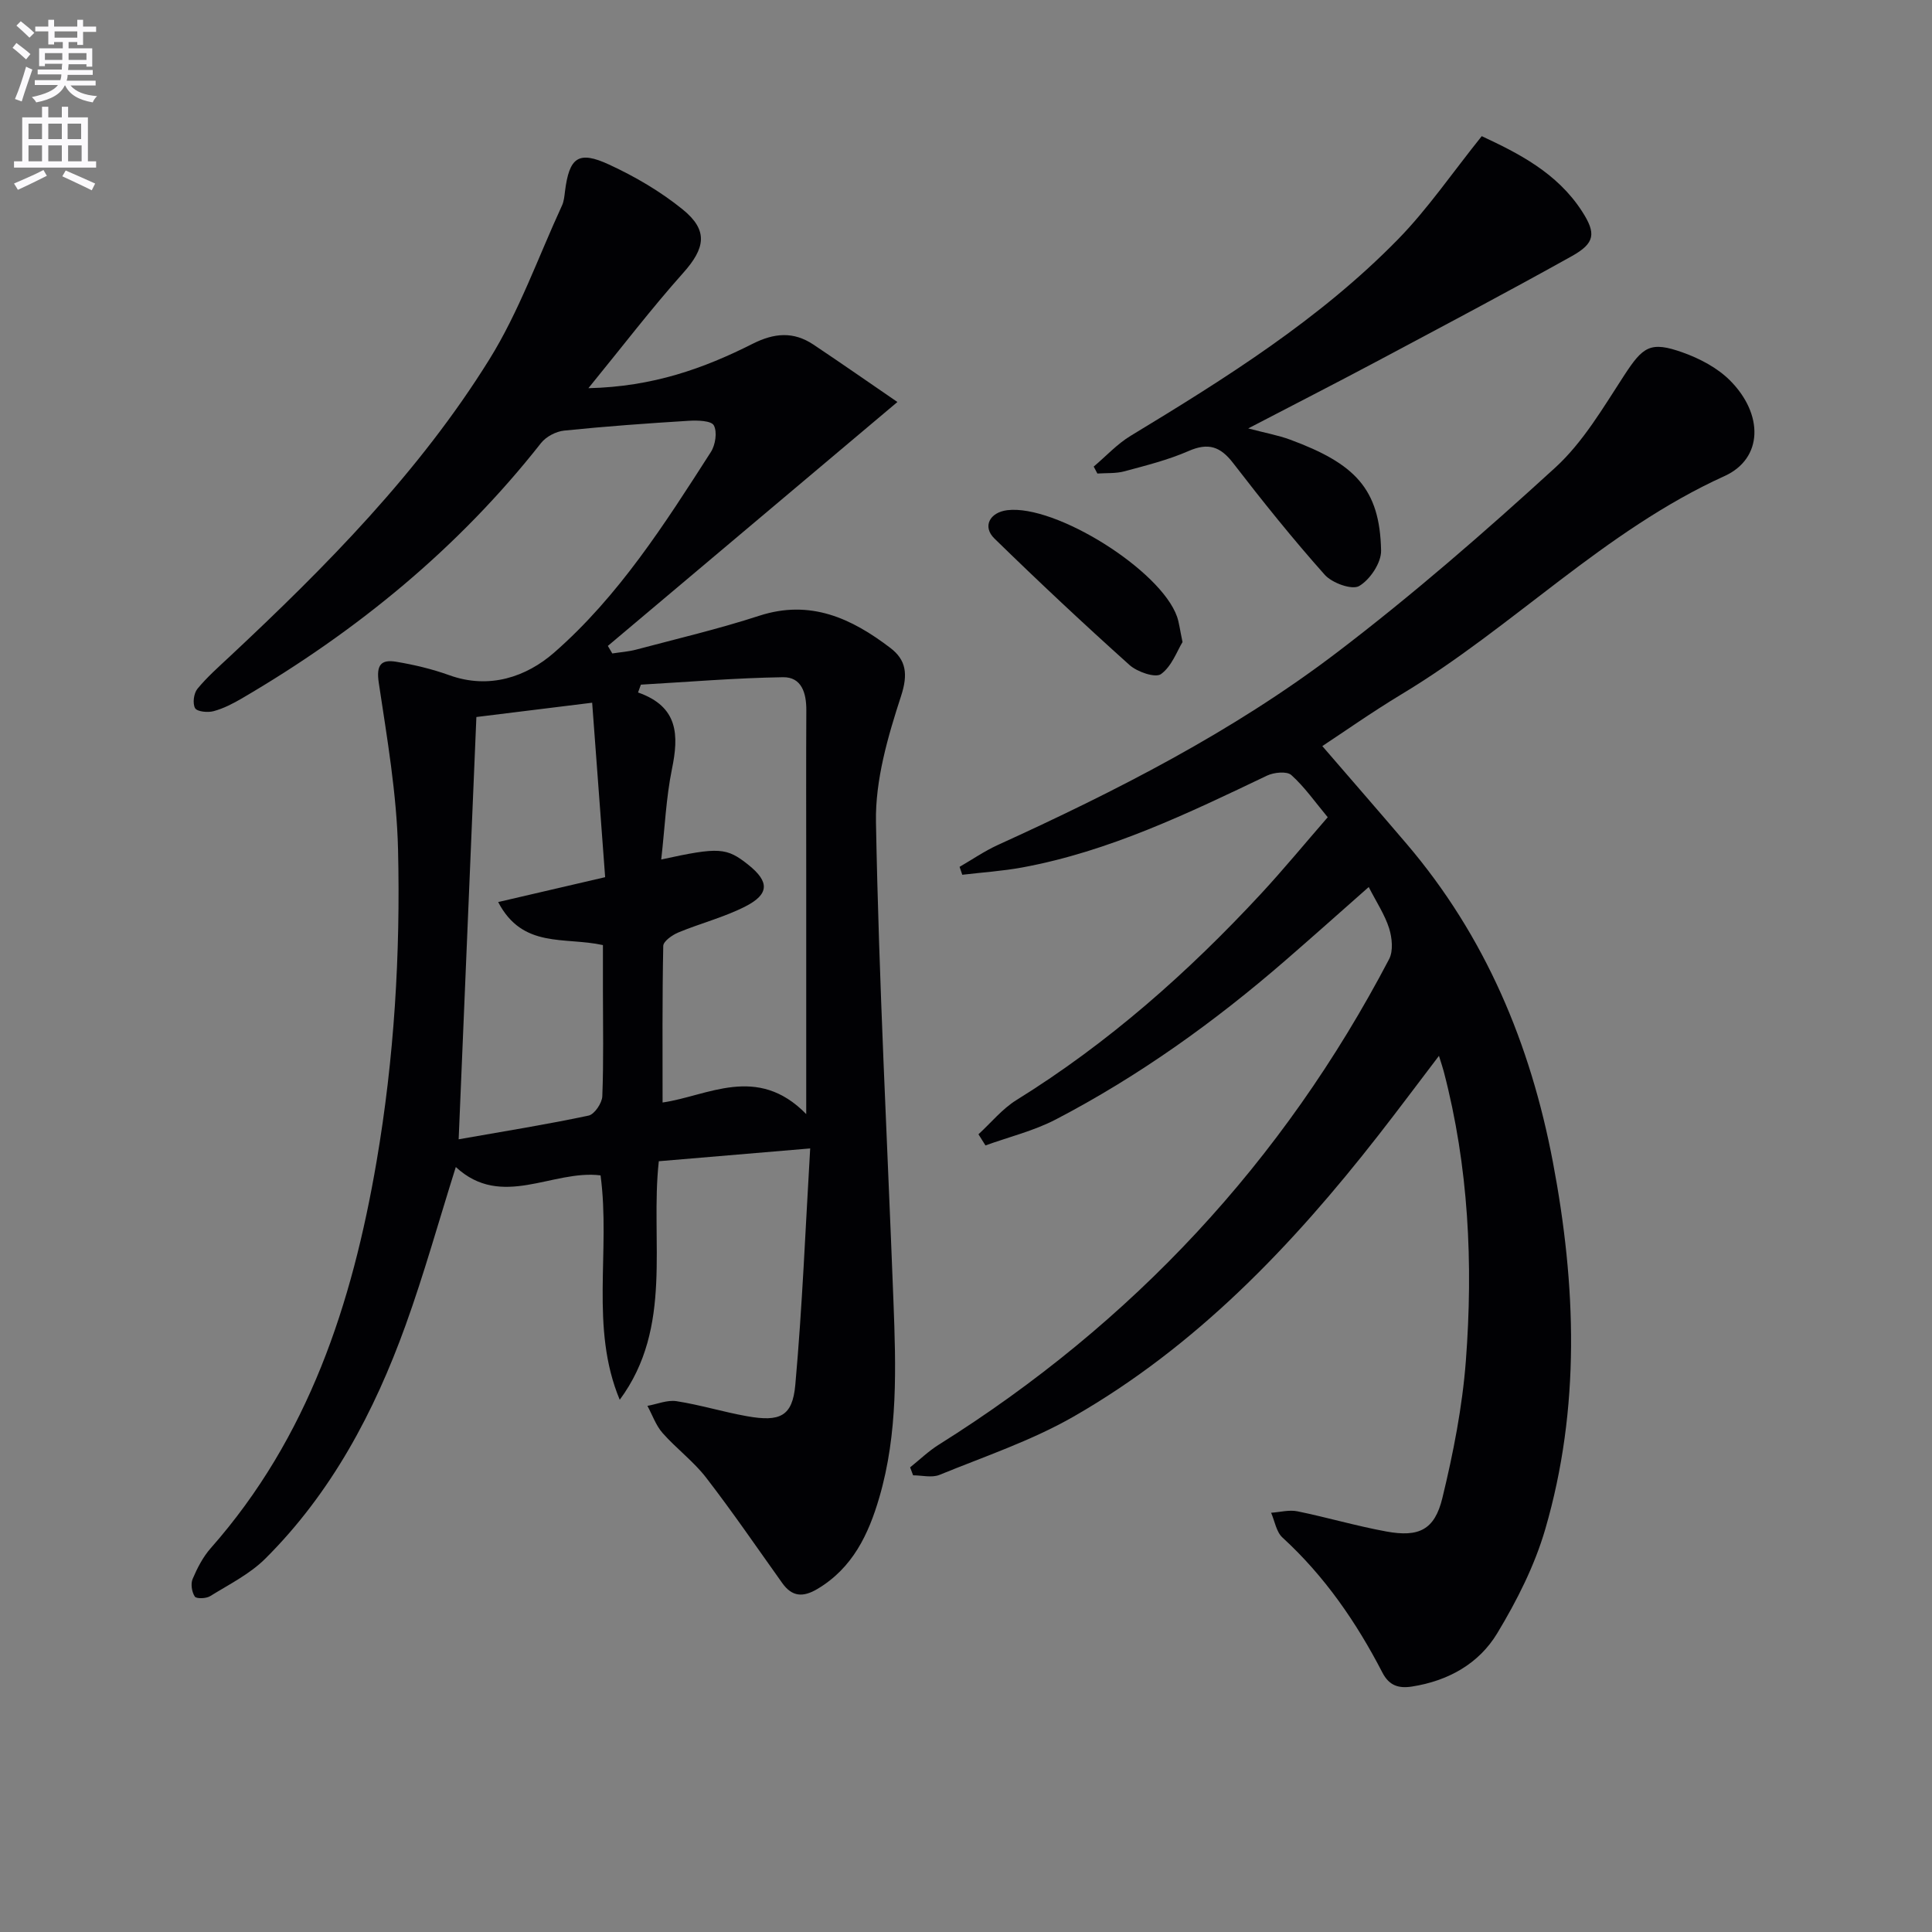 <svg enable-background="new 0 0 400 400" viewBox="0 0 400 400" xmlns="http://www.w3.org/2000/svg"><rect x="0" y="0" width="400" height="400" fill="#808080" stroke="none"/><path d="m2.6 9.9.8-1c.9.7 1.9 1.4 2.9 2.3l-.9 1.1c-1.1-1-2-1.8-2.8-2.4zm.5 10.6c.9-2.1 1.6-4.3 2.3-6.7.4.2.8.4 1.3.6-.7 2.1-1.5 4.3-2.2 6.6zm.3-15.2.9-.9c1 .8 2 1.6 2.8 2.4l-1 1c-.9-.9-1.8-1.7-2.7-2.5zm12.6-1.2h1.2v1.4h2.7v1.1h-2.7v2.7h-1.2v-.6h-1.8v1.3h4.9v3.8h-1.2v-.5h-3.7c0 .4-.1.9-.1 1.2h5.1v1h-5.2c0 .5-.1.9-.2 1.2h6v1h-5.2c1.1 1.3 2.9 2 5.5 2.2-.4.4-.7.8-.9 1.3-2.9-.5-4.8-1.6-5.7-3.5h-.1c-.8 1.7-2.7 2.9-5.9 3.5-.2-.4-.6-.8-.9-1.1 2.8-.6 4.6-1.4 5.4-2.5h-4.8v-1h5.3c.1-.3.2-.7.2-1.2h-4.9v-1h5c0-.4 0-.8.1-1.2h-3.6v.5h-1.2v-3.7h4.9v-1.3h-1.8v.5h-1.2v-2.7h-2.7v-1h2.7v-1.4h1.2v1.4h4.8zm-6.7 8.3h3.6c0-.4 0-.9 0-1.4h-3.6zm1.9-4.6h4.8v-1.3h-4.7v1.3zm6.7 3.2h-3.7v1.4h3.7z" fill="#fbfafc"/><path d="m8.7 22.1h1.3v2.2h2.8v-2.2h1.3v2.2h4.1v9.1h1.7v1.3h-17v-1.3h1.7v-9.1h4.1zm.3 13.1.7 1.2c-1.8.9-3.8 1.9-6 2.9-.2-.4-.5-.8-.8-1.3 2.3-1 4.4-1.9 6.1-2.8zm-3.1-6.4h2.8v-3.2h-2.8zm0 4.6h2.8v-3.3h-2.8zm4.1-4.6h2.8v-3.2h-2.8zm0 4.6h2.8v-3.3h-2.8zm3.6 1.9c2.1.9 4.1 1.8 6.1 2.7l-.7 1.4c-2.2-1.1-4.2-2-6.1-2.9zm3.2-9.7h-2.8v3.2h2.8zm-2.7 7.8h2.8v-3.3h-2.8z" fill="#fbfafc"/><g fill="#010104"><path d="m121.82 80.37c13.33-.3 23.89-4.09 33.98-9.18 4.49-2.27 8.47-2.6 12.59.14 5.86 3.91 11.64 7.95 17.41 11.9-20.7 17.44-40.32 33.97-59.95 50.5.31.52.62 1.04.92 1.56 1.65-.26 3.35-.37 4.96-.8 8.5-2.26 17.09-4.28 25.45-7 10.6-3.45 19.14.54 27.15 6.65 3.26 2.48 3.71 5.4 2.23 9.95-2.74 8.41-5.36 17.4-5.2 26.1.6 33.09 2.36 66.15 3.62 99.23.52 13.64.96 27.31-2.93 40.62-2.23 7.64-5.53 14.61-12.82 18.94-2.97 1.76-5.23 1.64-7.27-1.22-5.21-7.3-10.27-14.71-15.75-21.81-2.61-3.39-6.18-6.03-9.03-9.26-1.39-1.57-2.11-3.73-3.14-5.62 2.01-.36 4.12-1.27 6.03-.97 4.9.76 9.69 2.24 14.58 3.11 6.85 1.22 9.42.04 10.01-6.49 1.45-16.17 2.1-32.41 3.08-48.95-11.18.95-21.07 1.79-31.34 2.65-1.83 16.56 3.08 34.27-8.09 49.39-6.23-14.93-1.87-30.72-3.97-46.46-9.96-1.24-20.46 7.08-29.97-1.73-3.58 11.37-6.58 22.18-10.38 32.71-6.49 18-15.36 34.73-29.07 48.38-3.21 3.19-7.5 5.33-11.42 7.76-.82.51-2.85.57-3.17.08-.62-.94-.88-2.62-.45-3.64.96-2.26 2.15-4.57 3.76-6.39 20.23-22.92 29.28-50.59 34.32-80.02 3.66-21.39 4.96-42.99 4.45-64.61-.27-11.54-2.27-23.07-3.99-34.53-.55-3.66.44-4.88 3.61-4.35 3.73.62 7.46 1.51 11.01 2.79 8.27 2.98 15.95.32 21.67-4.67 13.37-11.68 22.94-26.69 32.47-41.55.94-1.46 1.35-4.15.61-5.51-.53-.99-3.4-1.06-5.19-.95-8.61.53-17.21 1.15-25.79 2.03-1.69.17-3.75 1.25-4.79 2.57-17.12 21.77-38.13 38.95-61.93 52.87-1.85 1.08-3.82 2.1-5.87 2.65-1.2.33-3.41.11-3.83-.62-.55-.97-.28-3.07.48-4 1.99-2.43 4.39-4.54 6.7-6.7 19.99-18.7 39.23-38.15 53.74-61.5 6.16-9.91 10.12-21.18 15.04-31.86.41-.88.5-1.93.62-2.91.89-7.07 2.76-8.53 9.15-5.57 5.37 2.48 10.63 5.56 15.22 9.28 5.37 4.35 4.66 8.04.11 13.14-6.56 7.35-12.56 15.21-19.63 23.87zm15.08 97.58c12-2.62 13.53-2.5 18.06 1.12 4.33 3.46 4.36 6.05-.64 8.6-4.39 2.24-9.28 3.48-13.86 5.38-1.26.52-3.12 1.82-3.14 2.79-.22 10.79-.14 21.59-.14 32.42 9.27-1.31 19.56-8.03 29.74 2.4 0-2.9 0-4.51 0-6.11 0-14.67 0-29.33 0-44 0-11.17-.04-22.33.02-33.5.02-3.56-.97-6.9-4.83-6.84-9.81.15-19.62.98-29.42 1.54-.2.54-.39 1.08-.59 1.62 8.4 2.94 8.46 8.88 7.01 15.9-1.21 5.95-1.46 12.1-2.21 18.68zm-14.3-32.46c-9.09 1.12-16.61 2.05-23.97 2.96-1.22 29.06-2.42 57.64-3.67 87.43 9.71-1.71 18.35-3.09 26.9-4.91 1.22-.26 2.78-2.58 2.84-3.99.29-7.31.13-14.64.13-21.96 0-3.24 0-6.47 0-9.35-7.94-1.76-16.63.81-21.69-8.91 7.75-1.8 14.6-3.4 22.15-5.15-.88-11.79-1.76-23.61-2.69-36.12z"/><path d="m273.77 154.47c5.79 6.71 11.67 13.46 17.48 20.27 16.28 19.1 25.62 41.4 30.26 65.86 4.83 25.46 5.73 50.92-1.59 76.03-2.19 7.52-5.87 14.79-9.94 21.53-3.8 6.3-10.15 9.85-17.64 11.02-2.82.44-4.75-.22-6.13-2.89-5.39-10.42-11.96-19.97-20.69-27.96-1.28-1.17-1.59-3.39-2.35-5.13 1.82-.12 3.72-.65 5.45-.3 6.16 1.26 12.22 3.05 18.41 4.18 6.73 1.23 10-.33 11.6-6.94 2.26-9.31 4.13-18.84 4.86-28.38 1.53-20.14.58-40.21-4.57-59.9-.2-.78-.47-1.54-1-3.26-4.47 5.87-8.45 11.21-12.55 16.46-17.85 22.86-37.71 43.67-63.1 58.23-8.71 4.99-18.42 8.25-27.77 12.07-1.57.64-3.62.09-5.45.09-.21-.55-.42-1.1-.62-1.65 1.97-1.58 3.81-3.36 5.93-4.69 40.1-25.15 71.28-58.59 93.24-100.53.89-1.7.62-4.42 0-6.39-.89-2.81-2.6-5.37-4.22-8.54-5.9 5.21-11.56 10.26-17.28 15.22-14.63 12.69-30.3 23.93-47.49 32.89-4.56 2.38-9.7 3.62-14.58 5.39-.48-.77-.97-1.54-1.45-2.31 2.61-2.39 4.92-5.26 7.87-7.09 18.98-11.77 35.51-26.4 50.63-42.71 4.63-5 8.97-10.27 13.81-15.84-2.57-3.08-4.75-6.23-7.53-8.73-.93-.84-3.61-.57-5.05.12-16.35 7.81-32.67 15.69-50.68 19.01-4.09.75-8.26 1.02-12.4 1.51-.19-.55-.38-1.09-.56-1.64 2.61-1.51 5.12-3.24 7.84-4.49 24.58-11.2 48.65-23.44 70.18-39.81 15.73-11.97 30.7-25.01 45.3-38.35 5.77-5.27 9.93-12.43 14.27-19.09 3.89-5.96 5.4-7.17 12.17-4.74 3.49 1.25 7.11 3.15 9.7 5.73 7.05 7.03 6.9 16.22-1.08 19.84-24.91 11.3-43.78 31.29-66.85 45.16-6.21 3.75-12.17 7.95-16.43 10.75z"/><path d="m226.44 96.6c2.54-2.14 4.84-4.67 7.65-6.37 19.65-11.91 39.12-24.1 55.3-40.63 6.22-6.35 11.29-13.82 17.39-21.41 7.51 3.51 15.58 7.54 20.76 15.56 2.96 4.58 2.7 6.59-2.11 9.28-13.49 7.52-27.14 14.74-40.77 22-8.34 4.44-16.77 8.74-26.23 13.67 3.56.94 6.18 1.41 8.64 2.31 13.4 4.95 18.62 10.13 18.87 22.98.05 2.53-2.29 6.02-4.54 7.34-1.49.87-5.61-.62-7.13-2.33-6.62-7.43-12.87-15.22-18.95-23.11-2.65-3.45-5.15-4.3-9.24-2.51-4.23 1.85-8.8 2.99-13.28 4.2-1.78.48-3.73.33-5.6.46-.25-.48-.51-.96-.76-1.44z"/><path d="m244.83 132.93c-1.11 1.8-2.21 5-4.45 6.63-1.16.85-4.93-.44-6.53-1.88-9.51-8.53-18.83-17.27-27.97-26.19-2.53-2.47-.97-5.41 2.66-5.86 10.01-1.23 31.79 12.41 35.16 22.06.43 1.26.57 2.6 1.13 5.24z"/></g></svg>

